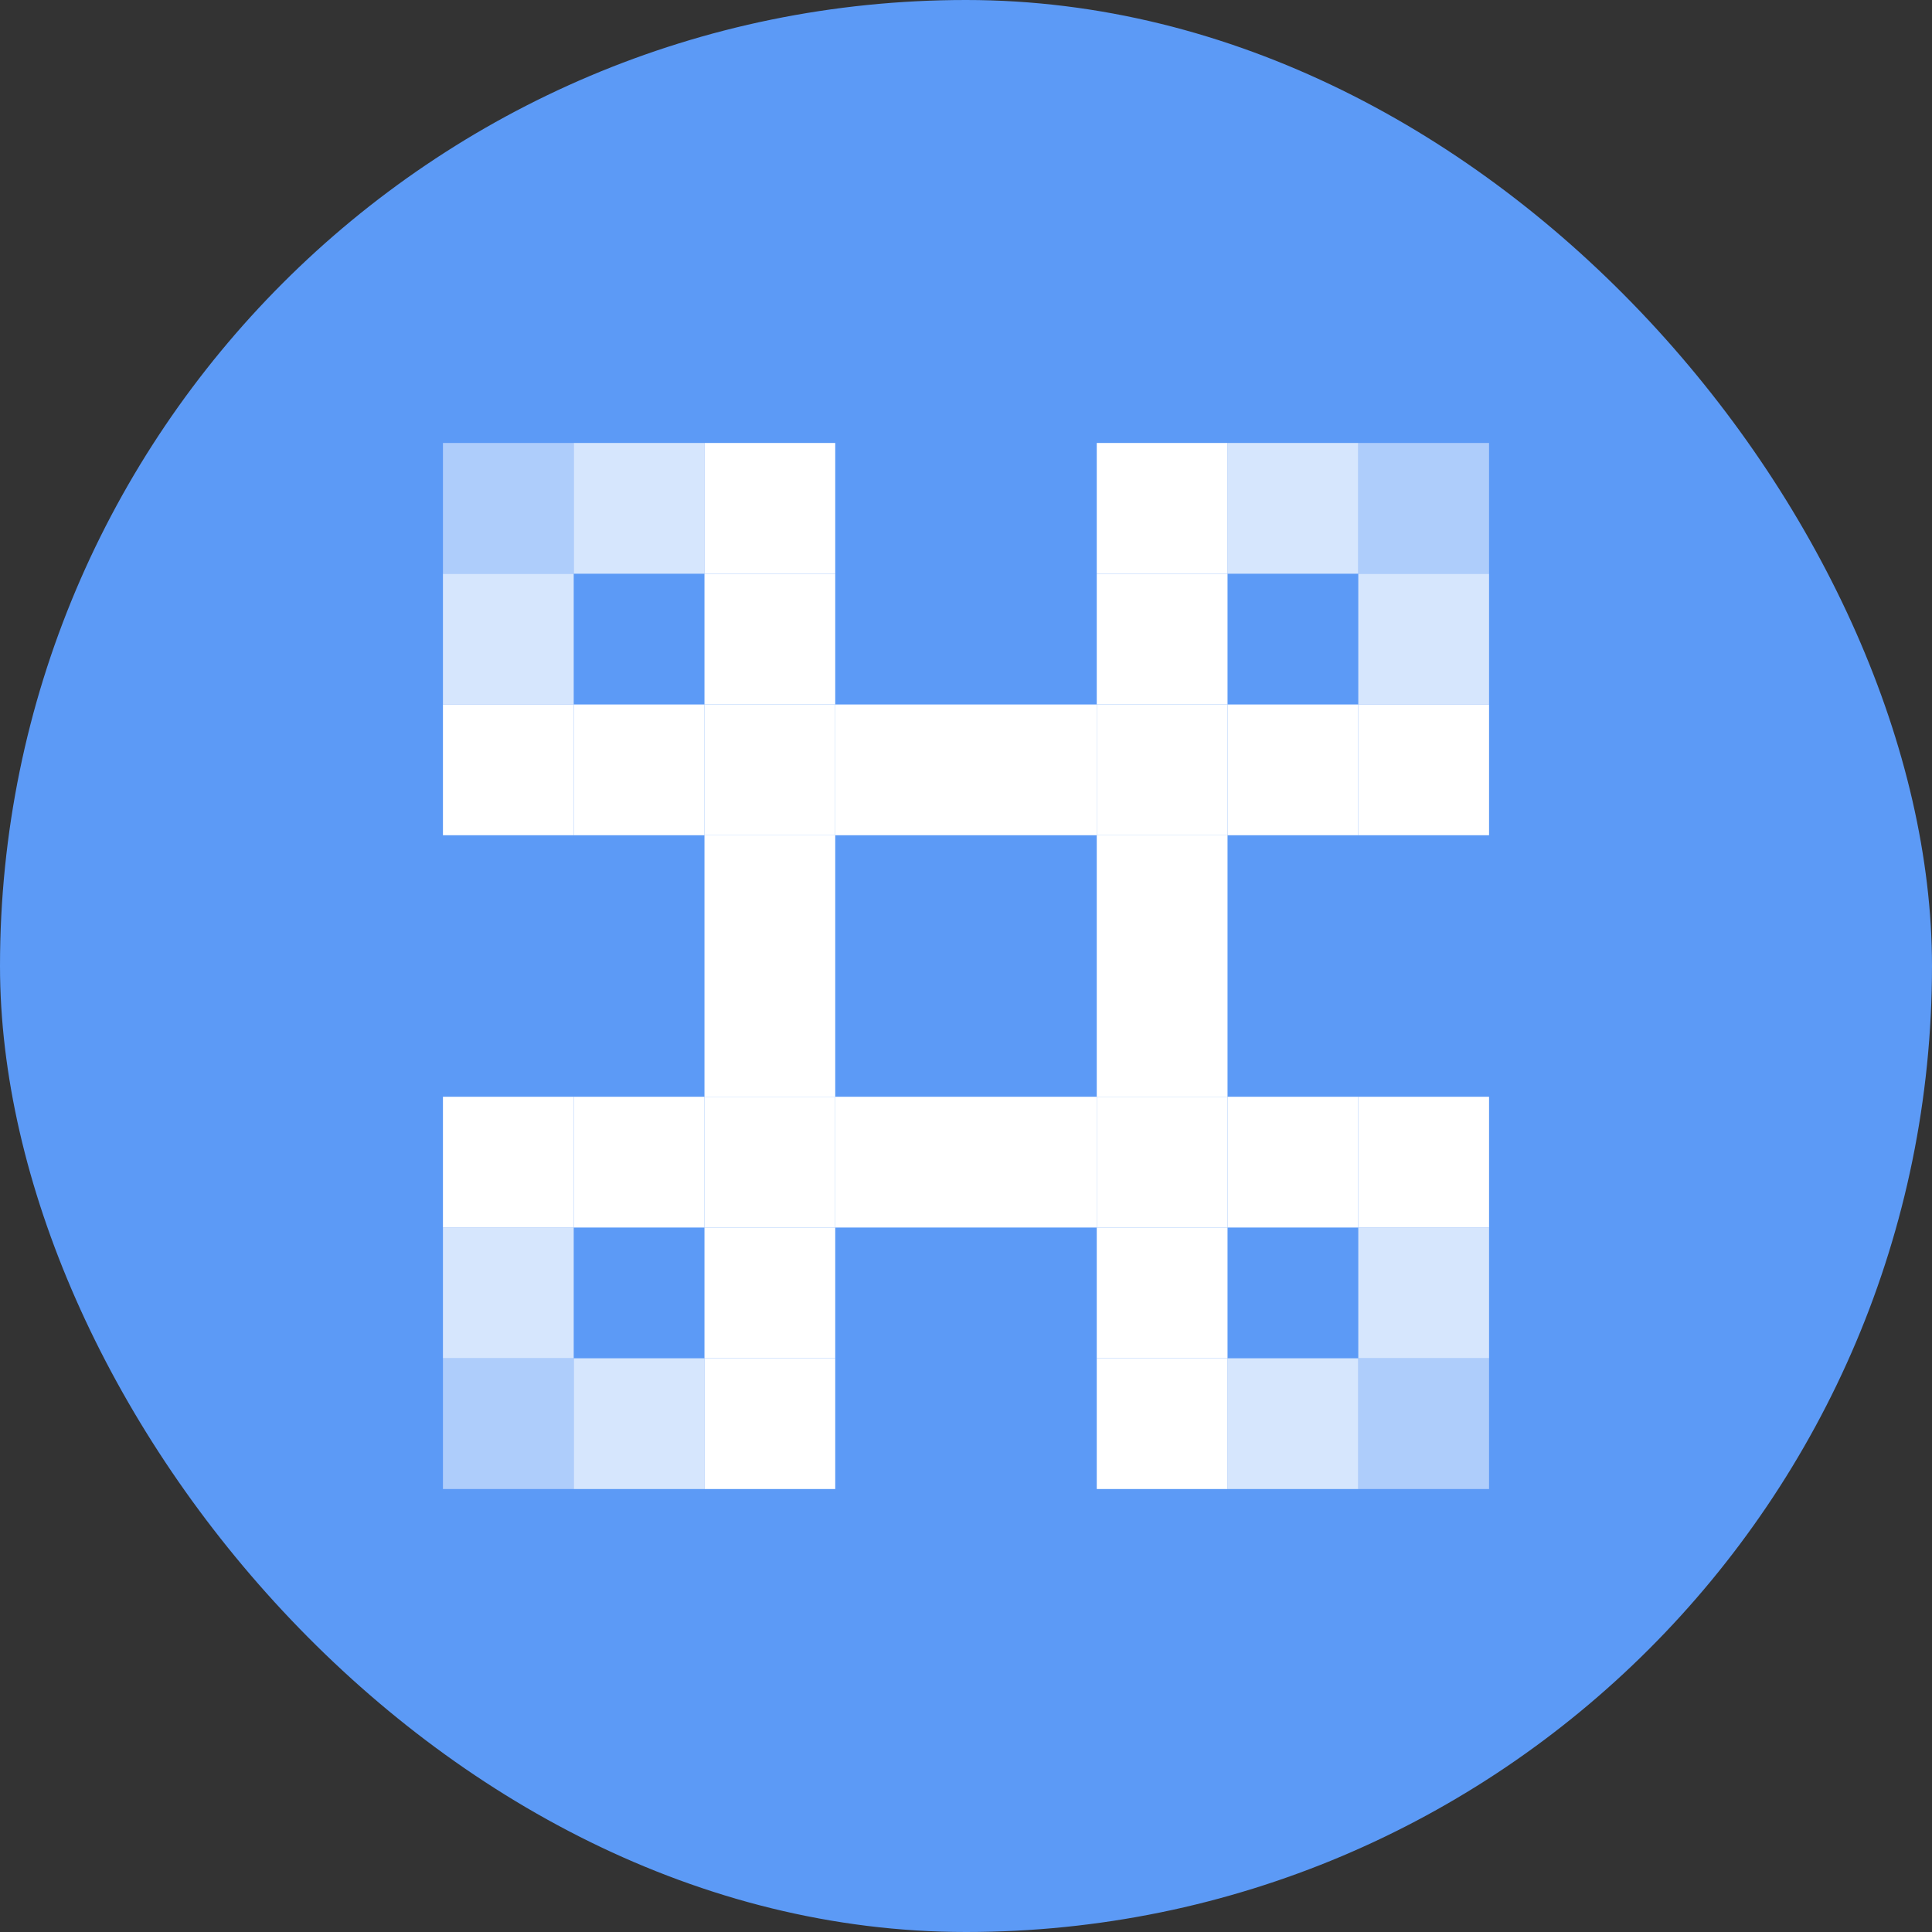 <svg width="2918" height="2918" viewBox="0 0 2918 2918" fill="none" xmlns="http://www.w3.org/2000/svg">
<rect x="0" y="0" width="2918" height="2918" fill="#333333" stroke="none"/>
<g clip-path="url(#clip0_1265_1062)">
<rect width="2918" height="2918" fill="#5C9AF6"/>
<rect opacity="0.5" width="197.5" height="197.5" transform="matrix(0 1 1 0 669 2051.5)" fill="white"/>
<rect width="197.5" height="197.5" transform="matrix(0 1 1 0 1656.5 2051.5)" fill="white"/>
<rect width="197.5" height="197.5" transform="matrix(0 1 1 0 1064 2051.5)" fill="white"/>
<rect width="197.5" height="197.5" transform="matrix(0 1 1 0 1064 1261.5)" fill="white"/>
<rect width="197.5" height="197.5" transform="matrix(0 1 1 0 1064 1459)" fill="white"/>
<rect opacity="0.5" width="197.5" height="197.5" transform="matrix(0 1 1 0 2051.5 2051.5)" fill="white"/>
<rect opacity="0.75" width="197.5" height="197.5" transform="matrix(0 1 1 0 866.5 2051.5)" fill="white"/>
<rect opacity="0.75" width="197.5" height="197.5" transform="matrix(0 1 1 0 1854 2051.5)" fill="white"/>
<rect opacity="0.75" width="197.5" height="197.5" transform="matrix(0 1 1 0 669 1854)" fill="white"/>
<rect opacity="0.75" width="197.5" height="197.5" transform="matrix(0 1 1 0 669 866.5)" fill="white"/>
<rect width="197.5" height="197.5" transform="matrix(0 1 1 0 1656.5 1854)" fill="white"/>
<rect width="197.5" height="197.5" transform="matrix(0 1 1 0 1656.5 866.5)" fill="white"/>
<rect width="197.5" height="197.5" transform="matrix(0 1 1 0 1064 1854)" fill="white"/>
<rect width="197.5" height="197.5" transform="matrix(0 1 1 0 1064 866.5)" fill="white"/>
<rect opacity="0.75" width="197.5" height="197.5" transform="matrix(0 1 1 0 2051.5 1854)" fill="white"/>
<rect opacity="0.75" width="197.5" height="197.5" transform="matrix(0 1 1 0 2051.5 866.5)" fill="white"/>
<rect width="197.5" height="197.5" transform="matrix(0 1 1 0 669 1656.5)" fill="white"/>
<rect width="197.5" height="197.5" transform="matrix(0 1 1 0 669 1064)" fill="white"/>
<rect opacity="0.5" width="197.5" height="197.5" transform="matrix(0 1 1 0 669 669)" fill="white"/>
<rect width="197.5" height="197.5" transform="matrix(0 1 1 0 1656.5 1656.5)" fill="white"/>
<rect width="197.5" height="197.5" transform="matrix(0 1 1 0 1656.5 1064)" fill="white"/>
<rect width="197.5" height="197.5" transform="matrix(0 1 1 0 1656.5 1459)" fill="white"/>
<rect width="197.5" height="197.5" transform="matrix(0 1 1 0 1656.5 1261.5)" fill="white"/>
<rect width="197.5" height="197.5" transform="matrix(0 1 1 0 1656.5 669)" fill="white"/>
<rect width="197.5" height="197.5" transform="matrix(0 1 1 0 866.5 1656.5)" fill="white"/>
<rect width="197.5" height="197.5" transform="matrix(0 1 1 0 866.5 1064)" fill="white"/>
<rect opacity="0.75" width="197.5" height="197.5" transform="matrix(0 1 1 0 866.5 669)" fill="white"/>
<rect width="197.5" height="197.5" transform="matrix(0 1 1 0 1854 1656.5)" fill="white"/>
<rect width="197.5" height="197.5" transform="matrix(0 1 1 0 1854 1064)" fill="white"/>
<rect opacity="0.75" width="197.5" height="197.5" transform="matrix(0 1 1 0 1854 669)" fill="white"/>
<rect width="197.5" height="197.5" transform="matrix(0 1 1 0 1064 1656.5)" fill="white"/>
<rect width="197.5" height="197.5" transform="matrix(0 1 1 0 1064 1064)" fill="white"/>
<rect width="197.5" height="197.5" transform="matrix(0 1 1 0 1261.5 1656.5)" fill="white"/>
<rect width="197.5" height="197.5" transform="matrix(0 1 1 0 1261.5 1064)" fill="white"/>
<rect width="197.5" height="197.5" transform="matrix(0 1 1 0 1459 1656.5)" fill="white"/>
<rect width="197.5" height="197.5" transform="matrix(0 1 1 0 1459 1064)" fill="white"/>
<rect width="197.5" height="197.5" transform="matrix(0 1 1 0 1064 669)" fill="white"/>
<rect width="197.5" height="197.5" transform="matrix(0 1 1 0 2051.5 1656.5)" fill="white"/>
<rect width="197.5" height="197.5" transform="matrix(0 1 1 0 2051.5 1064)" fill="white"/>
<rect opacity="0.5" width="197.5" height="197.5" transform="matrix(0 1 1 0 2051.5 669)" fill="white"/>
</g>
<defs>
<clipPath id="clip0_1265_1062">
<rect width="2918" height="2918" rx="1459" fill="white"/>
</clipPath>
</defs>
</svg>

